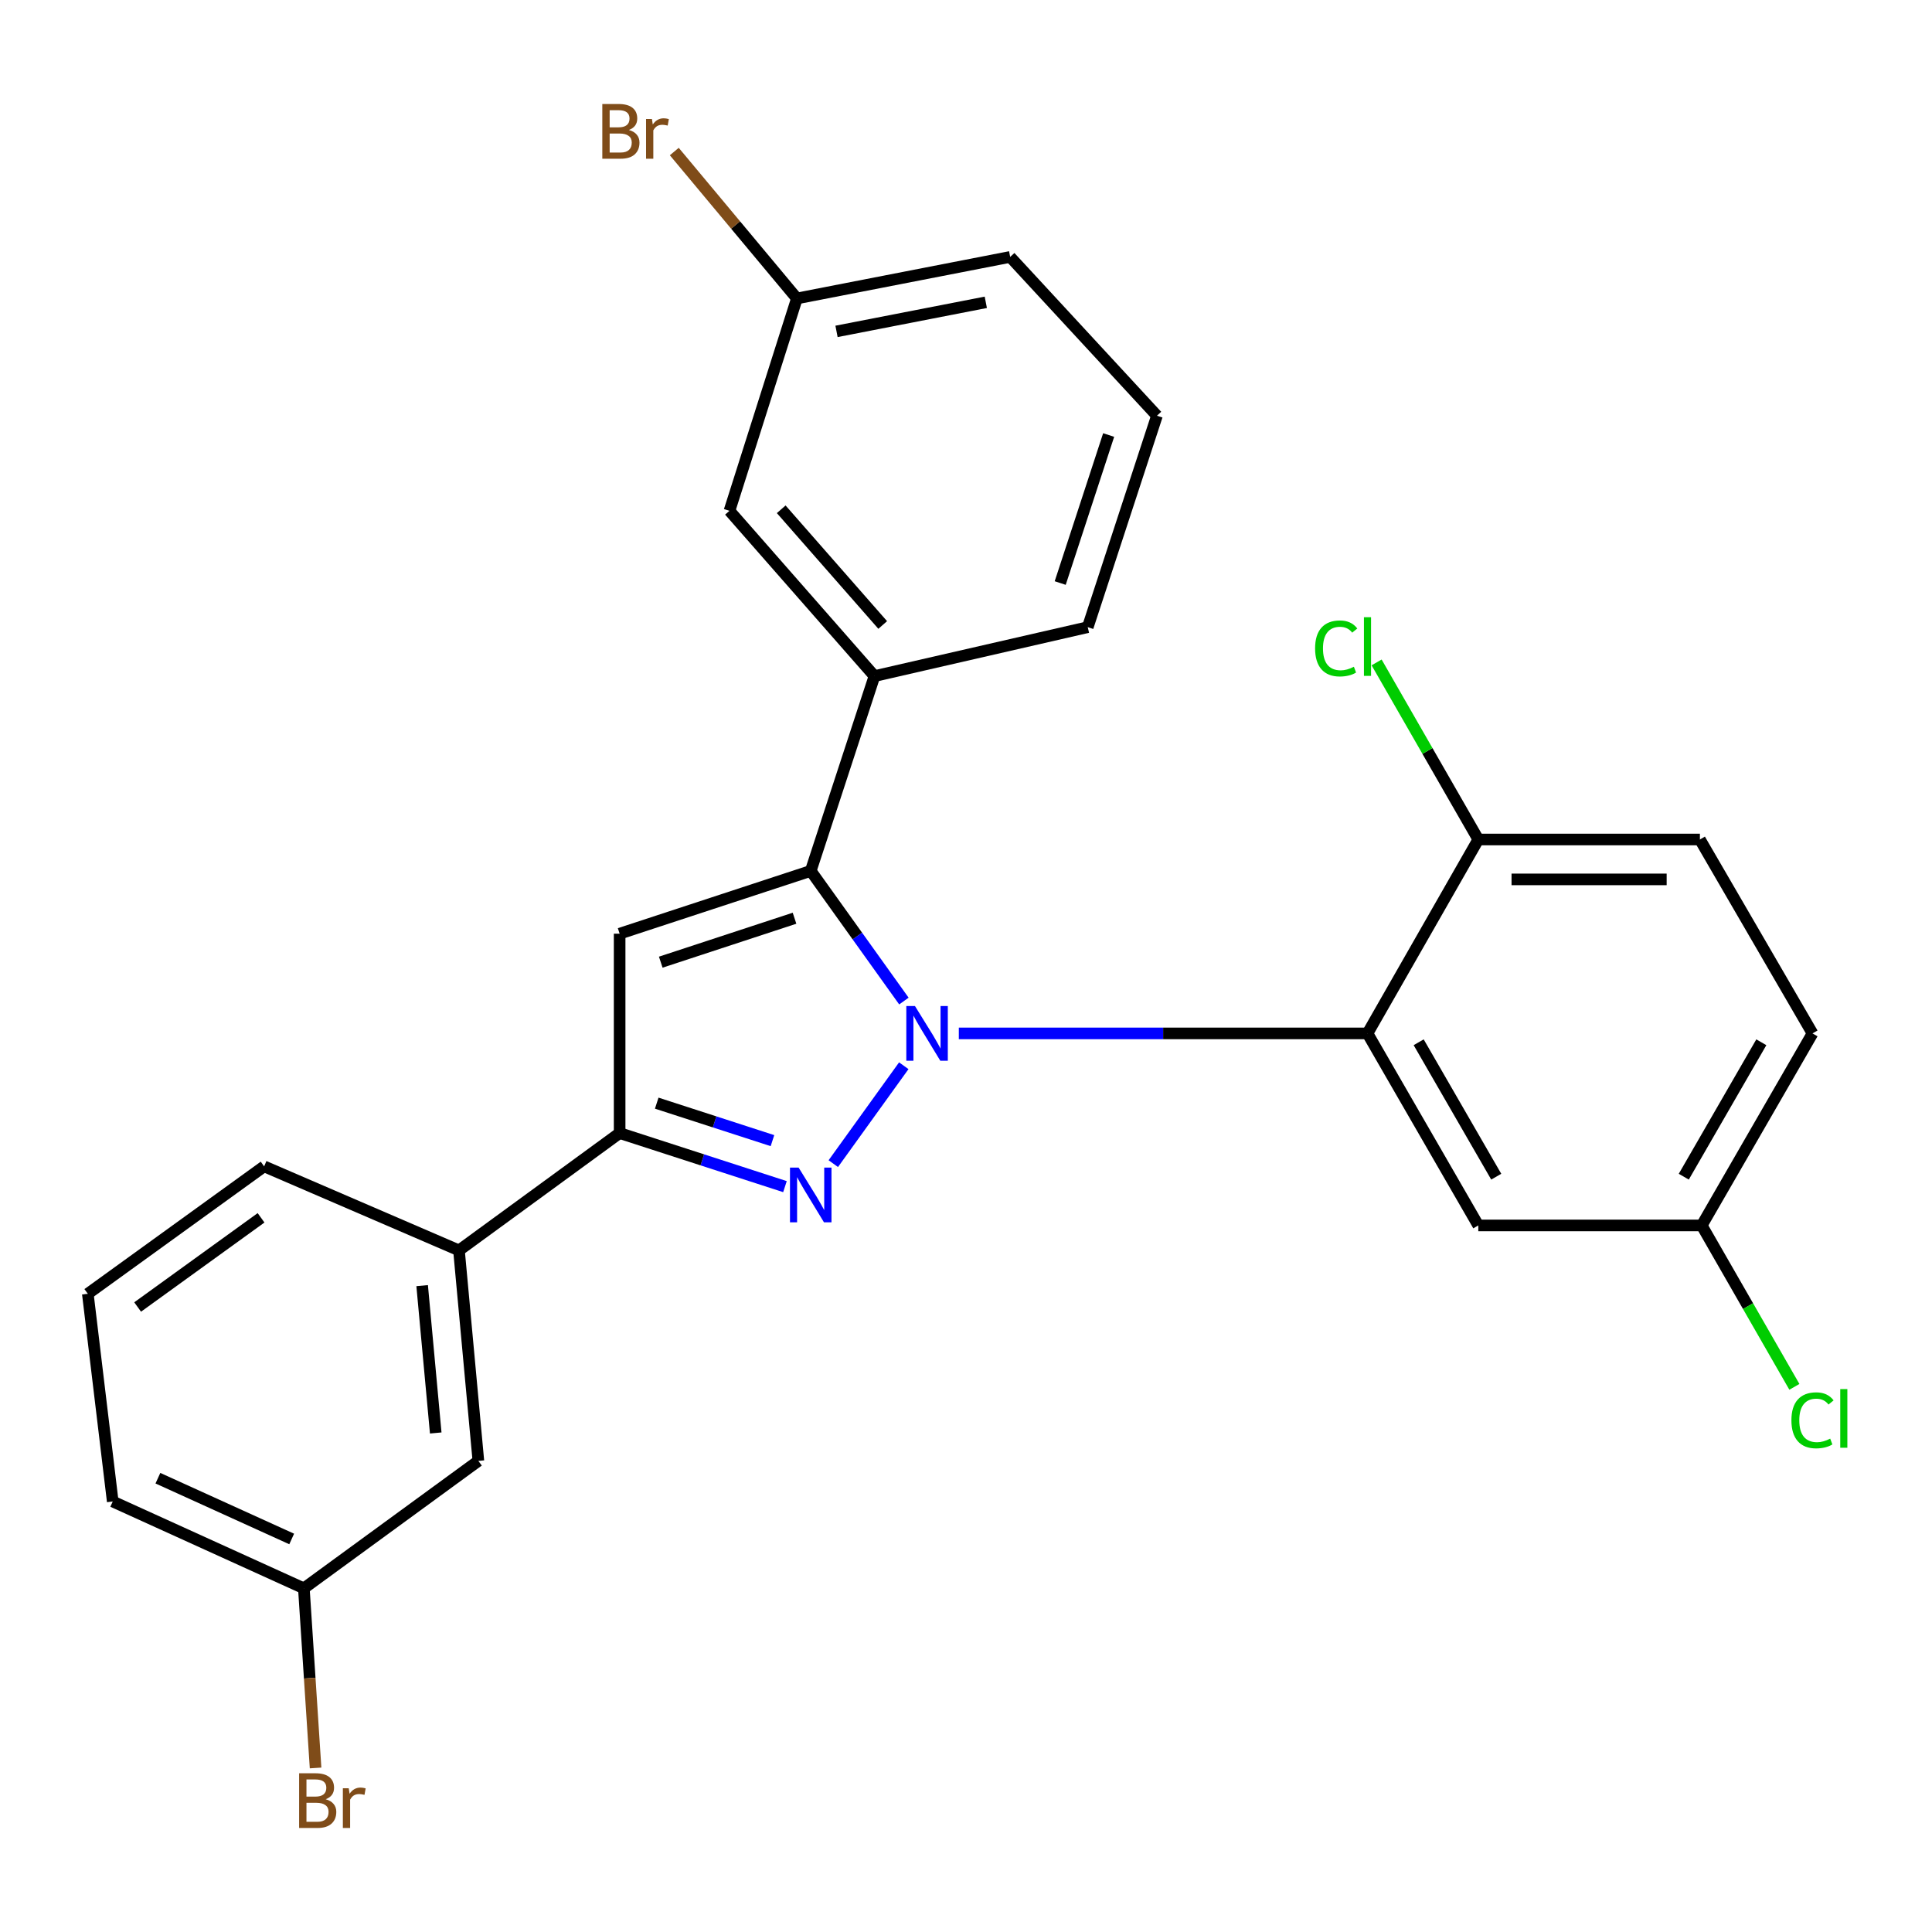 <?xml version='1.0' encoding='iso-8859-1'?>
<svg version='1.1' baseProfile='full'
              xmlns='http://www.w3.org/2000/svg'
                      xmlns:rdkit='http://www.rdkit.org/xml'
                      xmlns:xlink='http://www.w3.org/1999/xlink'
                  xml:space='preserve'
width='1000px' height='1000px' viewBox='0 0 1000 1000'>
<!-- END OF HEADER -->
<rect style='opacity:1.0;fill:#FFFFFF;stroke:none' width='1000' height='1000' x='0' y='0'> </rect>
<path class='bond-0' d='M 467.797,551.627 L 431.314,602.299' style='fill:none;fill-rule:evenodd;stroke:#0000FF;stroke-width:6px;stroke-linecap:butt;stroke-linejoin:miter;stroke-opacity:1' />
<path class='bond-1' d='M 467.859,518.144 L 443.747,484.462' style='fill:none;fill-rule:evenodd;stroke:#0000FF;stroke-width:6px;stroke-linecap:butt;stroke-linejoin:miter;stroke-opacity:1' />
<path class='bond-1' d='M 443.747,484.462 L 419.635,450.779' style='fill:none;fill-rule:evenodd;stroke:#000000;stroke-width:6px;stroke-linecap:butt;stroke-linejoin:miter;stroke-opacity:1' />
<path class='bond-3' d='M 496.286,534.89 L 602.049,534.89' style='fill:none;fill-rule:evenodd;stroke:#0000FF;stroke-width:6px;stroke-linecap:butt;stroke-linejoin:miter;stroke-opacity:1' />
<path class='bond-3' d='M 602.049,534.89 L 707.812,534.89' style='fill:none;fill-rule:evenodd;stroke:#000000;stroke-width:6px;stroke-linecap:butt;stroke-linejoin:miter;stroke-opacity:1' />
<path class='bond-4' d='M 406.296,614.198 L 363.51,600.336' style='fill:none;fill-rule:evenodd;stroke:#0000FF;stroke-width:6px;stroke-linecap:butt;stroke-linejoin:miter;stroke-opacity:1' />
<path class='bond-4' d='M 363.51,600.336 L 320.723,586.475' style='fill:none;fill-rule:evenodd;stroke:#000000;stroke-width:6px;stroke-linecap:butt;stroke-linejoin:miter;stroke-opacity:1' />
<path class='bond-4' d='M 399.825,590.393 L 369.875,580.69' style='fill:none;fill-rule:evenodd;stroke:#0000FF;stroke-width:6px;stroke-linecap:butt;stroke-linejoin:miter;stroke-opacity:1' />
<path class='bond-4' d='M 369.875,580.69 L 339.924,570.987' style='fill:none;fill-rule:evenodd;stroke:#000000;stroke-width:6px;stroke-linecap:butt;stroke-linejoin:miter;stroke-opacity:1' />
<path class='bond-2' d='M 419.635,450.779 L 320.723,483.272' style='fill:none;fill-rule:evenodd;stroke:#000000;stroke-width:6px;stroke-linecap:butt;stroke-linejoin:miter;stroke-opacity:1' />
<path class='bond-2' d='M 411.244,475.274 L 342.005,498.018' style='fill:none;fill-rule:evenodd;stroke:#000000;stroke-width:6px;stroke-linecap:butt;stroke-linejoin:miter;stroke-opacity:1' />
<path class='bond-5' d='M 419.635,450.779 L 452.621,349.94' style='fill:none;fill-rule:evenodd;stroke:#000000;stroke-width:6px;stroke-linecap:butt;stroke-linejoin:miter;stroke-opacity:1' />
<path class='bond-26' d='M 320.723,483.272 L 320.723,586.475' style='fill:none;fill-rule:evenodd;stroke:#000000;stroke-width:6px;stroke-linecap:butt;stroke-linejoin:miter;stroke-opacity:1' />
<path class='bond-6' d='M 707.812,534.89 L 765.167,634.284' style='fill:none;fill-rule:evenodd;stroke:#000000;stroke-width:6px;stroke-linecap:butt;stroke-linejoin:miter;stroke-opacity:1' />
<path class='bond-6' d='M 734.302,539.478 L 774.451,609.053' style='fill:none;fill-rule:evenodd;stroke:#000000;stroke-width:6px;stroke-linecap:butt;stroke-linejoin:miter;stroke-opacity:1' />
<path class='bond-8' d='M 707.812,534.89 L 765.167,434.522' style='fill:none;fill-rule:evenodd;stroke:#000000;stroke-width:6px;stroke-linecap:butt;stroke-linejoin:miter;stroke-opacity:1' />
<path class='bond-7' d='M 320.723,586.475 L 237.564,647.203' style='fill:none;fill-rule:evenodd;stroke:#000000;stroke-width:6px;stroke-linecap:butt;stroke-linejoin:miter;stroke-opacity:1' />
<path class='bond-9' d='M 452.621,349.94 L 377.574,264.395' style='fill:none;fill-rule:evenodd;stroke:#000000;stroke-width:6px;stroke-linecap:butt;stroke-linejoin:miter;stroke-opacity:1' />
<path class='bond-9' d='M 456.889,323.489 L 404.356,263.607' style='fill:none;fill-rule:evenodd;stroke:#000000;stroke-width:6px;stroke-linecap:butt;stroke-linejoin:miter;stroke-opacity:1' />
<path class='bond-20' d='M 452.621,349.94 L 563.018,324.618' style='fill:none;fill-rule:evenodd;stroke:#000000;stroke-width:6px;stroke-linecap:butt;stroke-linejoin:miter;stroke-opacity:1' />
<path class='bond-12' d='M 765.167,634.284 L 880.807,634.284' style='fill:none;fill-rule:evenodd;stroke:#000000;stroke-width:6px;stroke-linecap:butt;stroke-linejoin:miter;stroke-opacity:1' />
<path class='bond-10' d='M 237.564,647.203 L 247.604,756.154' style='fill:none;fill-rule:evenodd;stroke:#000000;stroke-width:6px;stroke-linecap:butt;stroke-linejoin:miter;stroke-opacity:1' />
<path class='bond-10' d='M 218.505,665.441 L 225.533,741.706' style='fill:none;fill-rule:evenodd;stroke:#000000;stroke-width:6px;stroke-linecap:butt;stroke-linejoin:miter;stroke-opacity:1' />
<path class='bond-21' d='M 237.564,647.203 L 136.714,603.708' style='fill:none;fill-rule:evenodd;stroke:#000000;stroke-width:6px;stroke-linecap:butt;stroke-linejoin:miter;stroke-opacity:1' />
<path class='bond-11' d='M 765.167,434.522 L 879.866,434.522' style='fill:none;fill-rule:evenodd;stroke:#000000;stroke-width:6px;stroke-linecap:butt;stroke-linejoin:miter;stroke-opacity:1' />
<path class='bond-11' d='M 782.372,455.174 L 862.661,455.174' style='fill:none;fill-rule:evenodd;stroke:#000000;stroke-width:6px;stroke-linecap:butt;stroke-linejoin:miter;stroke-opacity:1' />
<path class='bond-15' d='M 765.167,434.522 L 738.849,388.693' style='fill:none;fill-rule:evenodd;stroke:#000000;stroke-width:6px;stroke-linecap:butt;stroke-linejoin:miter;stroke-opacity:1' />
<path class='bond-15' d='M 738.849,388.693 L 712.531,342.864' style='fill:none;fill-rule:evenodd;stroke:#00CC00;stroke-width:6px;stroke-linecap:butt;stroke-linejoin:miter;stroke-opacity:1' />
<path class='bond-13' d='M 377.574,264.395 L 412.476,154.48' style='fill:none;fill-rule:evenodd;stroke:#000000;stroke-width:6px;stroke-linecap:butt;stroke-linejoin:miter;stroke-opacity:1' />
<path class='bond-14' d='M 247.604,756.154 L 157.274,822.115' style='fill:none;fill-rule:evenodd;stroke:#000000;stroke-width:6px;stroke-linecap:butt;stroke-linejoin:miter;stroke-opacity:1' />
<path class='bond-16' d='M 879.866,434.522 L 938.151,534.89' style='fill:none;fill-rule:evenodd;stroke:#000000;stroke-width:6px;stroke-linecap:butt;stroke-linejoin:miter;stroke-opacity:1' />
<path class='bond-17' d='M 880.807,634.284 L 904.789,676.058' style='fill:none;fill-rule:evenodd;stroke:#000000;stroke-width:6px;stroke-linecap:butt;stroke-linejoin:miter;stroke-opacity:1' />
<path class='bond-17' d='M 904.789,676.058 L 928.77,717.832' style='fill:none;fill-rule:evenodd;stroke:#00CC00;stroke-width:6px;stroke-linecap:butt;stroke-linejoin:miter;stroke-opacity:1' />
<path class='bond-27' d='M 880.807,634.284 L 938.151,534.89' style='fill:none;fill-rule:evenodd;stroke:#000000;stroke-width:6px;stroke-linecap:butt;stroke-linejoin:miter;stroke-opacity:1' />
<path class='bond-27' d='M 871.52,609.055 L 911.661,539.479' style='fill:none;fill-rule:evenodd;stroke:#000000;stroke-width:6px;stroke-linecap:butt;stroke-linejoin:miter;stroke-opacity:1' />
<path class='bond-19' d='M 412.476,154.48 L 380.744,116.459' style='fill:none;fill-rule:evenodd;stroke:#000000;stroke-width:6px;stroke-linecap:butt;stroke-linejoin:miter;stroke-opacity:1' />
<path class='bond-19' d='M 380.744,116.459 L 349.013,78.438' style='fill:none;fill-rule:evenodd;stroke:#7F4C19;stroke-width:6px;stroke-linecap:butt;stroke-linejoin:miter;stroke-opacity:1' />
<path class='bond-28' d='M 412.476,154.48 L 522.861,132.979' style='fill:none;fill-rule:evenodd;stroke:#000000;stroke-width:6px;stroke-linecap:butt;stroke-linejoin:miter;stroke-opacity:1' />
<path class='bond-28' d='M 432.982,171.526 L 510.252,156.475' style='fill:none;fill-rule:evenodd;stroke:#000000;stroke-width:6px;stroke-linecap:butt;stroke-linejoin:miter;stroke-opacity:1' />
<path class='bond-18' d='M 157.274,822.115 L 160.308,868.604' style='fill:none;fill-rule:evenodd;stroke:#000000;stroke-width:6px;stroke-linecap:butt;stroke-linejoin:miter;stroke-opacity:1' />
<path class='bond-18' d='M 160.308,868.604 L 163.341,915.093' style='fill:none;fill-rule:evenodd;stroke:#7F4C19;stroke-width:6px;stroke-linecap:butt;stroke-linejoin:miter;stroke-opacity:1' />
<path class='bond-29' d='M 157.274,822.115 L 58.351,777.173' style='fill:none;fill-rule:evenodd;stroke:#000000;stroke-width:6px;stroke-linecap:butt;stroke-linejoin:miter;stroke-opacity:1' />
<path class='bond-29' d='M 150.978,796.571 L 81.731,765.112' style='fill:none;fill-rule:evenodd;stroke:#000000;stroke-width:6px;stroke-linecap:butt;stroke-linejoin:miter;stroke-opacity:1' />
<path class='bond-22' d='M 563.018,324.618 L 598.838,215.174' style='fill:none;fill-rule:evenodd;stroke:#000000;stroke-width:6px;stroke-linecap:butt;stroke-linejoin:miter;stroke-opacity:1' />
<path class='bond-22' d='M 548.763,301.778 L 573.837,225.167' style='fill:none;fill-rule:evenodd;stroke:#000000;stroke-width:6px;stroke-linecap:butt;stroke-linejoin:miter;stroke-opacity:1' />
<path class='bond-23' d='M 136.714,603.708 L 45.455,669.657' style='fill:none;fill-rule:evenodd;stroke:#000000;stroke-width:6px;stroke-linecap:butt;stroke-linejoin:miter;stroke-opacity:1' />
<path class='bond-23' d='M 135.121,630.339 L 71.24,676.503' style='fill:none;fill-rule:evenodd;stroke:#000000;stroke-width:6px;stroke-linecap:butt;stroke-linejoin:miter;stroke-opacity:1' />
<path class='bond-25' d='M 598.838,215.174 L 522.861,132.979' style='fill:none;fill-rule:evenodd;stroke:#000000;stroke-width:6px;stroke-linecap:butt;stroke-linejoin:miter;stroke-opacity:1' />
<path class='bond-24' d='M 45.455,669.657 L 58.351,777.173' style='fill:none;fill-rule:evenodd;stroke:#000000;stroke-width:6px;stroke-linecap:butt;stroke-linejoin:miter;stroke-opacity:1' />
<path  class='atom-0' d='M 473.587 520.73
L 482.867 535.73
Q 483.787 537.21, 485.267 539.89
Q 486.747 542.57, 486.827 542.73
L 486.827 520.73
L 490.587 520.73
L 490.587 549.05
L 486.707 549.05
L 476.747 532.65
Q 475.587 530.73, 474.347 528.53
Q 473.147 526.33, 472.787 525.65
L 472.787 549.05
L 469.107 549.05
L 469.107 520.73
L 473.587 520.73
' fill='#0000FF'/>
<path  class='atom-1' d='M 413.375 604.36
L 422.655 619.36
Q 423.575 620.84, 425.055 623.52
Q 426.535 626.2, 426.615 626.36
L 426.615 604.36
L 430.375 604.36
L 430.375 632.68
L 426.495 632.68
L 416.535 616.28
Q 415.375 614.36, 414.135 612.16
Q 412.935 609.96, 412.575 609.28
L 412.575 632.68
L 408.895 632.68
L 408.895 604.36
L 413.375 604.36
' fill='#0000FF'/>
<path  class='atom-16' d='M 680.692 335.626
Q 680.692 328.586, 683.972 324.906
Q 687.292 321.186, 693.572 321.186
Q 699.412 321.186, 702.532 325.306
L 699.892 327.466
Q 697.612 324.466, 693.572 324.466
Q 689.292 324.466, 687.012 327.346
Q 684.772 330.186, 684.772 335.626
Q 684.772 341.226, 687.092 344.106
Q 689.452 346.986, 694.012 346.986
Q 697.132 346.986, 700.772 345.106
L 701.892 348.106
Q 700.412 349.066, 698.172 349.626
Q 695.932 350.186, 693.452 350.186
Q 687.292 350.186, 683.972 346.426
Q 680.692 342.666, 680.692 335.626
' fill='#00CC00'/>
<path  class='atom-16' d='M 705.972 319.466
L 709.652 319.466
L 709.652 349.826
L 705.972 349.826
L 705.972 319.466
' fill='#00CC00'/>
<path  class='atom-18' d='M 927.231 735.151
Q 927.231 728.111, 930.511 724.431
Q 933.831 720.711, 940.111 720.711
Q 945.951 720.711, 949.071 724.831
L 946.431 726.991
Q 944.151 723.991, 940.111 723.991
Q 935.831 723.991, 933.551 726.871
Q 931.311 729.711, 931.311 735.151
Q 931.311 740.751, 933.631 743.631
Q 935.991 746.511, 940.551 746.511
Q 943.671 746.511, 947.311 744.631
L 948.431 747.631
Q 946.951 748.591, 944.711 749.151
Q 942.471 749.711, 939.991 749.711
Q 933.831 749.711, 930.511 745.951
Q 927.231 742.191, 927.231 735.151
' fill='#00CC00'/>
<path  class='atom-18' d='M 952.511 718.991
L 956.191 718.991
L 956.191 749.351
L 952.511 749.351
L 952.511 718.991
' fill='#00CC00'/>
<path  class='atom-19' d='M 168.585 931.286
Q 171.305 932.046, 172.665 933.726
Q 174.065 935.366, 174.065 937.806
Q 174.065 941.726, 171.545 943.966
Q 169.065 946.166, 164.345 946.166
L 154.825 946.166
L 154.825 917.846
L 163.185 917.846
Q 168.025 917.846, 170.465 919.806
Q 172.905 921.766, 172.905 925.366
Q 172.905 929.646, 168.585 931.286
M 158.625 921.046
L 158.625 929.926
L 163.185 929.926
Q 165.985 929.926, 167.425 928.806
Q 168.905 927.646, 168.905 925.366
Q 168.905 921.046, 163.185 921.046
L 158.625 921.046
M 164.345 942.966
Q 167.105 942.966, 168.585 941.646
Q 170.065 940.326, 170.065 937.806
Q 170.065 935.486, 168.425 934.326
Q 166.825 933.126, 163.745 933.126
L 158.625 933.126
L 158.625 942.966
L 164.345 942.966
' fill='#7F4C19'/>
<path  class='atom-19' d='M 180.505 925.606
L 180.945 928.446
Q 183.105 925.246, 186.625 925.246
Q 187.745 925.246, 189.265 925.646
L 188.665 929.006
Q 186.945 928.606, 185.985 928.606
Q 184.305 928.606, 183.185 929.286
Q 182.105 929.926, 181.225 931.486
L 181.225 946.166
L 177.465 946.166
L 177.465 925.606
L 180.505 925.606
' fill='#7F4C19'/>
<path  class='atom-20' d='M 325.517 67.274
Q 328.237 68.034, 329.597 69.714
Q 330.997 71.354, 330.997 73.794
Q 330.997 77.714, 328.477 79.954
Q 325.997 82.154, 321.277 82.154
L 311.757 82.154
L 311.757 53.834
L 320.117 53.834
Q 324.957 53.834, 327.397 55.794
Q 329.837 57.754, 329.837 61.354
Q 329.837 65.634, 325.517 67.274
M 315.557 57.034
L 315.557 65.914
L 320.117 65.914
Q 322.917 65.914, 324.357 64.794
Q 325.837 63.634, 325.837 61.354
Q 325.837 57.034, 320.117 57.034
L 315.557 57.034
M 321.277 78.954
Q 324.037 78.954, 325.517 77.634
Q 326.997 76.314, 326.997 73.794
Q 326.997 71.474, 325.357 70.314
Q 323.757 69.114, 320.677 69.114
L 315.557 69.114
L 315.557 78.954
L 321.277 78.954
' fill='#7F4C19'/>
<path  class='atom-20' d='M 337.437 61.594
L 337.877 64.434
Q 340.037 61.234, 343.557 61.234
Q 344.677 61.234, 346.197 61.634
L 345.597 64.994
Q 343.877 64.594, 342.917 64.594
Q 341.237 64.594, 340.117 65.274
Q 339.037 65.914, 338.157 67.474
L 338.157 82.154
L 334.397 82.154
L 334.397 61.594
L 337.437 61.594
' fill='#7F4C19'/>
</svg>
